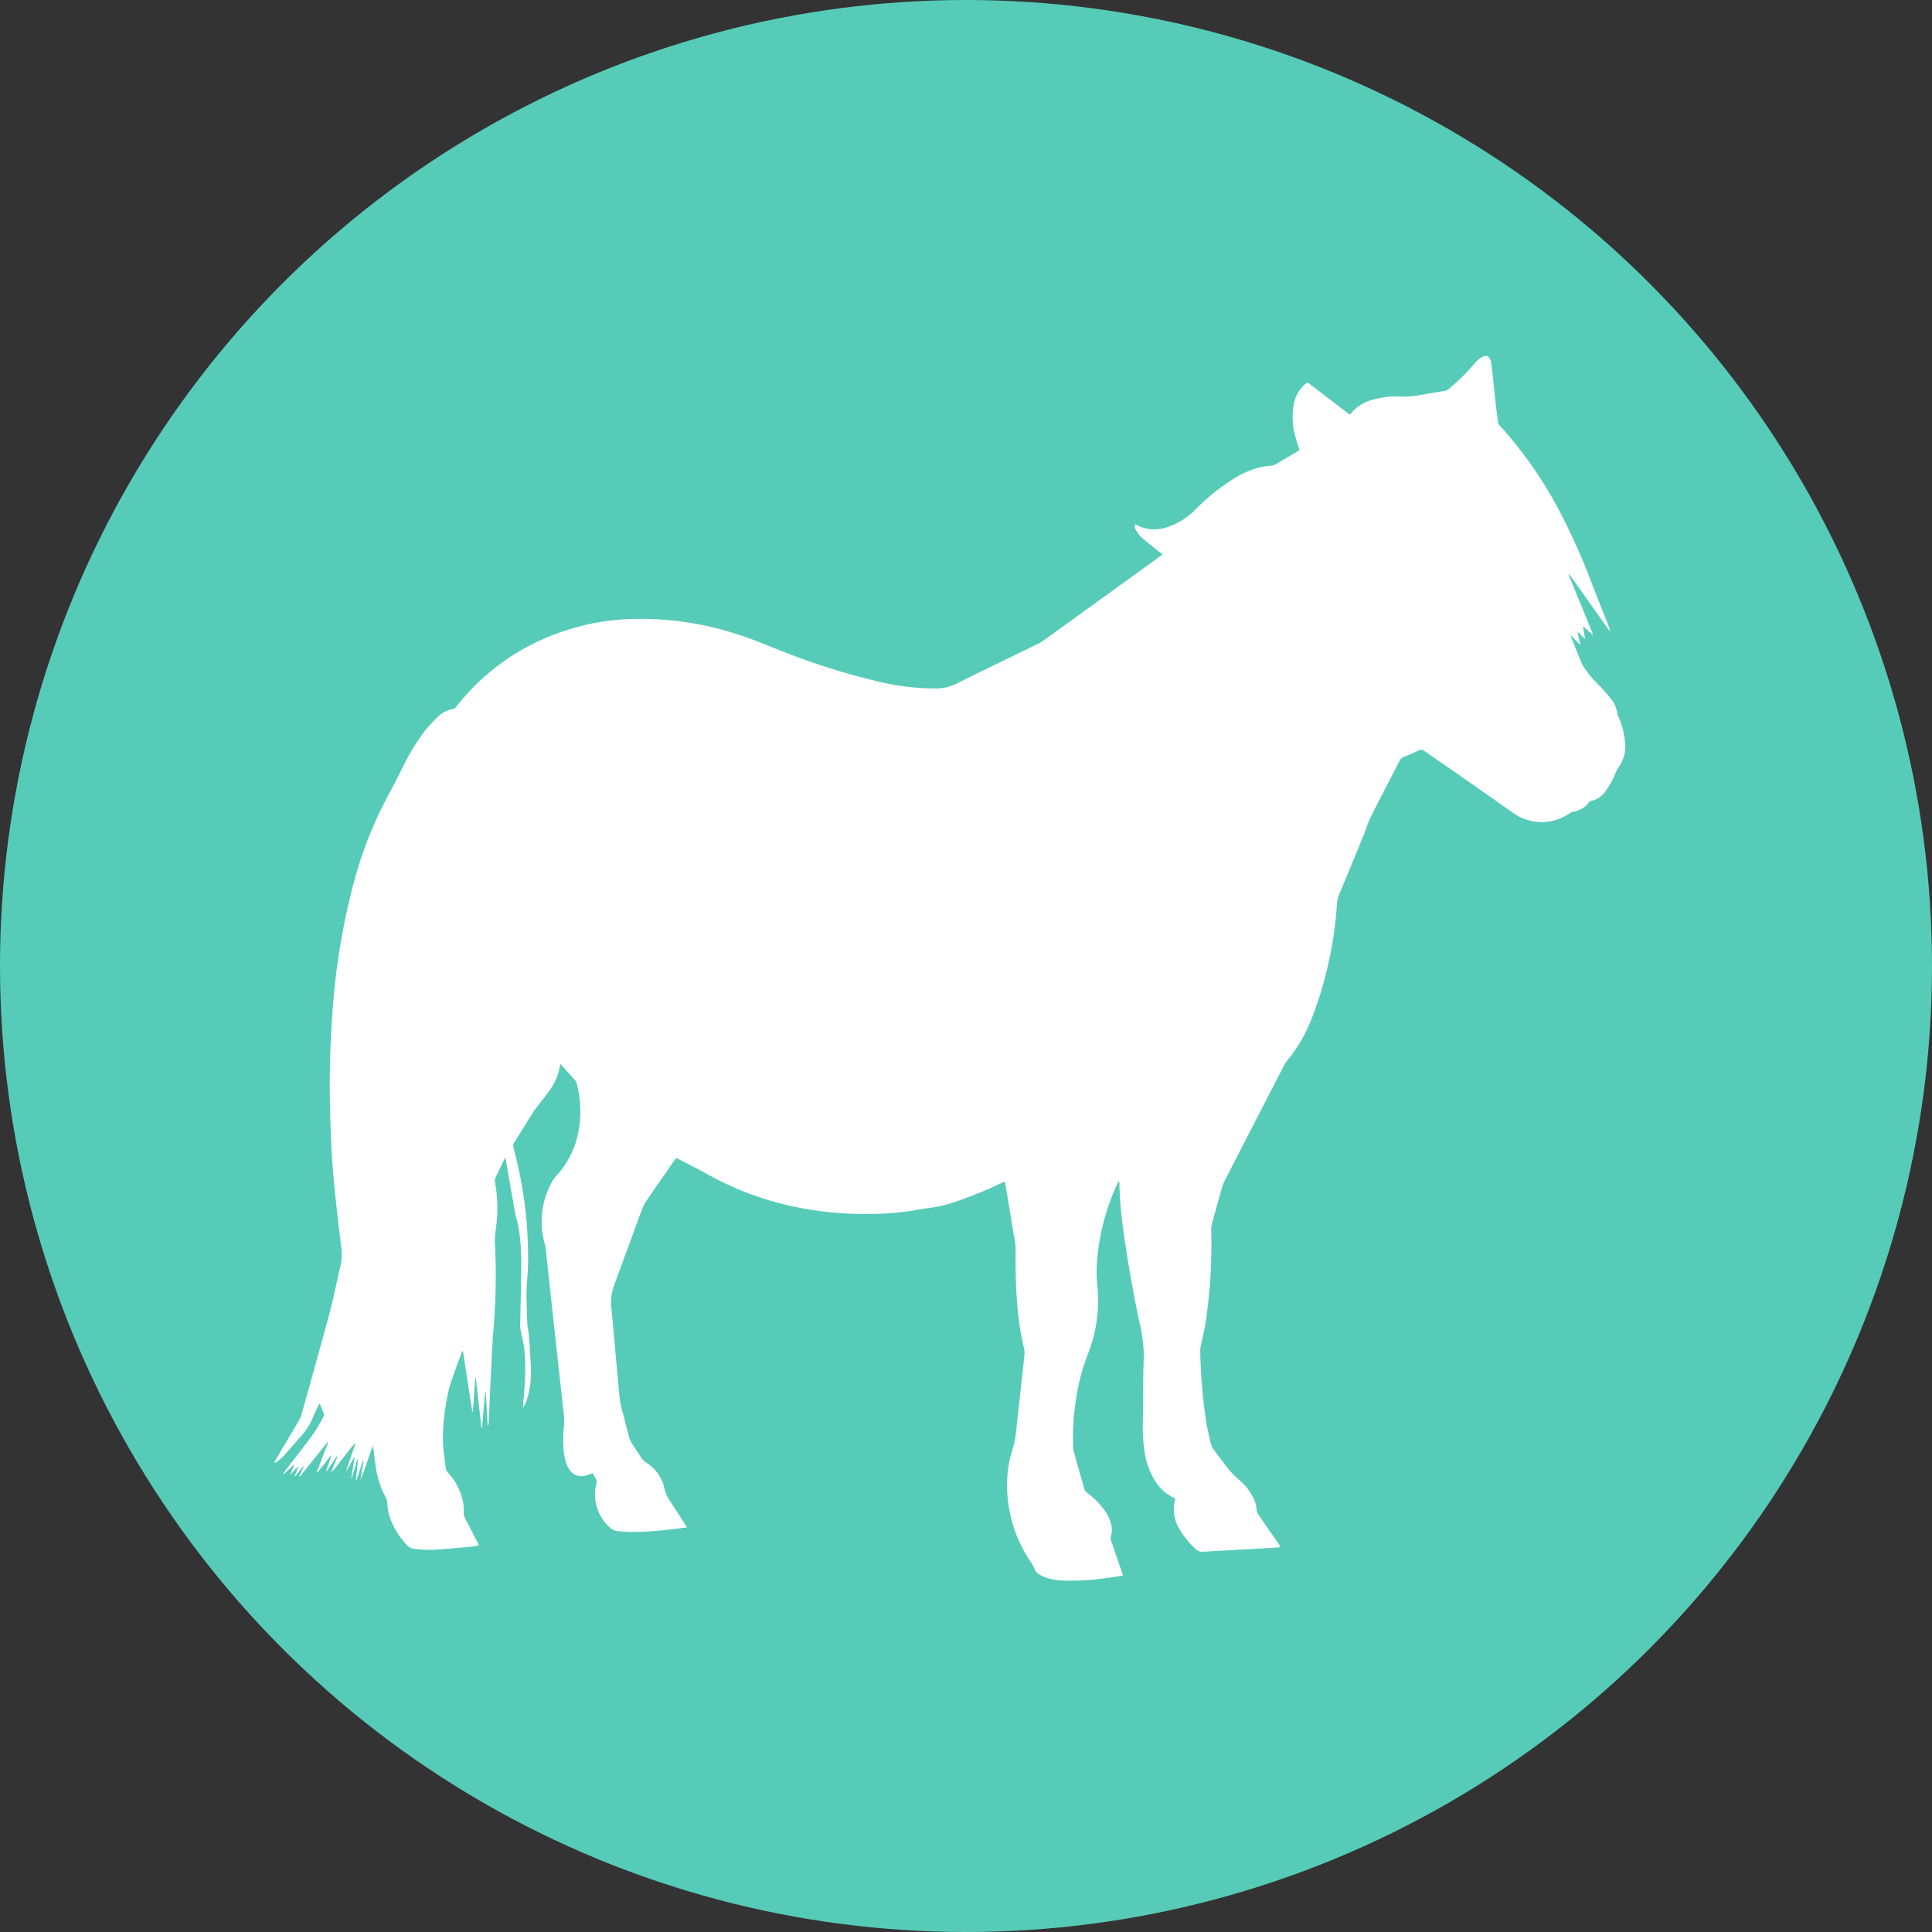 <?xml version="1.0" encoding="UTF-8"?>
<svg xmlns="http://www.w3.org/2000/svg" xmlns:xlink="http://www.w3.org/1999/xlink" width="296" height="296" viewBox="0 0 296 296">
  <rect x="0" y="0" width="296" height="296" fill="#333333" stroke="none"/>
  <defs>
    <clipPath id="a">
      <rect width="206.999" height="187.634" fill="#fff"></rect>
    </clipPath>
  </defs>
  <circle cx="148" cy="148" r="148" fill="#56ccb8"></circle>
  <g transform="translate(42 54.543)">
    <g transform="translate(0)" clip-path="url(#a)">
      <path d="M8.187,166.388l-4.245,5.3-.1-.053.689-1.476-.1-.053-1.21,1.554-.089-.043.6-1.467c-.541.316-.8.871-1.292,1.233l.637-1.4L3,169.916l-1.552,1.407-.079-.068c.119-.167.232-.337.356-.5,1.425-1.862,2.885-3.7,4.265-5.6a28.38,28.38,0,0,0,1.6-2.724.44.44,0,0,0,.039-.326c-.195-.527-.41-1.046-.651-1.65-.11.2-.179.309-.234.425-.258.548-.537,1.088-.761,1.649a9.852,9.852,0,0,1-1.822,2.913c-.871.978-1.714,1.979-2.59,2.952a11.1,11.1,0,0,1-1.034.952.827.827,0,0,1-.536.2c.1-.181.2-.365.3-.542,1.174-1.984,2.353-3.965,3.519-5.954a3.884,3.884,0,0,0,.385-.91c1.456-5.23,2.935-10.453,4.336-15.7.625-2.338,1.062-4.725,1.637-7.077a7.455,7.455,0,0,0,.114-2.77q-.6-4.767-1.084-9.548c-.4-4.047-.563-8.109-.651-12.174q-.147-6.833.334-13.652a105.924,105.924,0,0,1,3.154-19.938,62.862,62.862,0,0,1,5.832-14.723c.688-1.224,1.279-2.5,1.92-3.753A32.632,32.632,0,0,1,23,57.563a22.8,22.8,0,0,1,2.046-2.25A4.309,4.309,0,0,1,27.409,54.1a.824.824,0,0,0,.451-.311A34.688,34.688,0,0,1,44.775,42.018a35.5,35.5,0,0,1,8.607-1.66A47.514,47.514,0,0,1,71,42.65c2.43.752,4.754,1.774,7.121,2.687a103.293,103.293,0,0,0,14.174,4.47,37.124,37.124,0,0,0,8.755,1.127h.235a7.148,7.148,0,0,0,3.372-.783c4.084-2.049,8.207-4.019,12.314-6.023a5.836,5.836,0,0,0,.855-.5q8.913-6.432,17.819-12.875c.155-.112.3-.235.487-.381-.212-.149-.39-.261-.552-.391-.9-.721-1.809-1.426-2.675-2.182a5.059,5.059,0,0,1-.82-1.061,1.04,1.04,0,0,1-.156-.915,1.173,1.173,0,0,1,.226.067,5.8,5.8,0,0,0,4.768.3,10.565,10.565,0,0,0,4.183-2.621,31.723,31.723,0,0,1,6.022-4.829,13.159,13.159,0,0,1,4.255-1.759,7.551,7.551,0,0,1,1.218-.154,1.827,1.827,0,0,0,.934-.276c1.035-.628,2.083-1.236,3.124-1.854.149-.088.291-.187.434-.28-.212-.7-.437-1.359-.615-2.035a11.07,11.07,0,0,1-.3-4.816,5.5,5.5,0,0,1,1.668-3.156c.14-.13.3-.243.469-.382l6.431,4.92c.063-.014.117-.009.133-.032A6.521,6.521,0,0,1,168.7,6.6a12.922,12.922,0,0,1,3.894-.388,14.036,14.036,0,0,0,3.372-.293c1.112-.215,2.231-.39,3.349-.569A1.378,1.378,0,0,0,180.041,5a32.686,32.686,0,0,0,3.94-3.925A4.044,4.044,0,0,1,185.1.16c.6-.342,1.062-.124,1.275.531a4.033,4.033,0,0,1,.157.8c.221,2,.431,4,.651,6,.094.854.189,1.709.308,2.56a1.088,1.088,0,0,0,.244.564,63.324,63.324,0,0,1,9.482,13.7,96.775,96.775,0,0,1,4.668,10.549c.878,2.257,1.778,4.505,2.667,6.758a.938.938,0,0,1,.077.539l-6.211-8.738-.1.05,3.727,9.145-.091.054-1.334-1.205-.1.041.343,1.858-1.092-1.05-.074.045.427,1.8-.073.054-1.4-1.467a4.7,4.7,0,0,0,.12.456c.513,1.288,1.024,2.577,1.55,3.86a4.091,4.091,0,0,0,.4.708c.173.259.38.5.56.753a13.376,13.376,0,0,0,1.621,1.841,24.447,24.447,0,0,1,2.008,2.284,4.057,4.057,0,0,1,.85,2.032,2.16,2.16,0,0,0,.188.549,12.329,12.329,0,0,1,1.025,4.012,5.462,5.462,0,0,1-1.088,3.914,2.334,2.334,0,0,0-.293.567,12.447,12.447,0,0,1-1.467,2.729,3.645,3.645,0,0,1-2.407,1.723.592.592,0,0,0-.3.24,3.659,3.659,0,0,1-2.36,1.4,1.761,1.761,0,0,0-.624.287,7.886,7.886,0,0,1-4.136,1.314,7.562,7.562,0,0,1-4.6-1.508q-4.075-2.865-8.159-5.718c-1.746-1.219-3.508-2.416-5.251-3.64a.829.829,0,0,0-.956-.107c-.754.367-1.532.688-2.306,1.013a1.067,1.067,0,0,0-.583.529c-1.476,2.887-2.988,5.756-4.438,8.657-.443.886-.709,1.86-1.086,2.781q-1.886,4.609-3.8,9.207a4.06,4.06,0,0,0-.283,1.244,59.351,59.351,0,0,1-3.973,17.887,23.217,23.217,0,0,1-3.763,6.319,2.788,2.788,0,0,0-.341.542q-4.6,8.933-9.2,17.871a4.394,4.394,0,0,0-.316.815q-.793,2.82-1.563,5.646a3.366,3.366,0,0,0-.114.921,80.477,80.477,0,0,1-.9,14.49c-.173,1.038-.447,2.06-.658,3.093a4.506,4.506,0,0,0-.119,1.038,83.7,83.7,0,0,0,.91,10.8c.187,1.135.456,2.258.729,3.376a2.886,2.886,0,0,0,.464.929c.414.592.867,1.157,1.3,1.733a15.121,15.121,0,0,0,2.564,2.874,8.249,8.249,0,0,1,1.89,2.225,4.947,4.947,0,0,1,.787,2.424,1.29,1.29,0,0,0,.249.629c1.025,1.5,2.064,2.991,3.1,4.486.1.142.189.289.322.493a3.667,3.667,0,0,1-.411.076q-2.369.144-4.74.281c-2.244.127-4.488.237-6.731.382a1.361,1.361,0,0,1-1.1-.4,12.457,12.457,0,0,1-2.543-3.123,5.721,5.721,0,0,1-.628-4.516.494.494,0,0,0-.012-.143l-.448-.223a6.542,6.542,0,0,1-2.424-2.164,11.18,11.18,0,0,1-1.755-4.433,24.2,24.2,0,0,1-.314-4.9c.051-3.361.013-6.725.144-10.083a22.122,22.122,0,0,0-.711-5.318c-.924-4.537-1.763-9.089-2.382-13.678a63.517,63.517,0,0,1-.653-7.412c0-.109-.018-.218-.041-.471-.142.251-.223.372-.283.5a34.645,34.645,0,0,0-3.052,11.375c-.066.758-.113,1.521-.106,2.282.007.779.079,1.558.141,2.336A22.278,22.278,0,0,1,124.644,153a31.319,31.319,0,0,0-1.763,6.669,39.271,39.271,0,0,0-.481,7.36,3.628,3.628,0,0,0,.124.864c.511,1.844,1.041,3.683,1.551,5.527a1.321,1.321,0,0,0,.5.752,12.289,12.289,0,0,1,2.561,2.561,6.518,6.518,0,0,1,1.021,1.966,3.545,3.545,0,0,1,.06,2.079,1.214,1.214,0,0,0,.038.793q.8,2.325,1.595,4.655c.062.182.114.368.19.614-.63.1-1.223.205-1.818.29a40.667,40.667,0,0,1-6.655.5,10.945,10.945,0,0,1-3.184-.426,6.911,6.911,0,0,1-1.217-.558,1.634,1.634,0,0,1-.679-.856,4.578,4.578,0,0,0-.432-.818,20.925,20.925,0,0,1-3.728-13.119,16.418,16.418,0,0,1,.739-4.144,14.23,14.23,0,0,0,.61-2.913c.271-2.624.568-5.244.855-7.866.141-1.282.295-2.562.417-3.846a3.178,3.178,0,0,0-.06-1.036,45.1,45.1,0,0,1-1.055-7c-.226-2.769-.256-5.542-.232-8.319a12.07,12.07,0,0,0-.267-2.029q-.631-3.845-1.28-7.687c-.026-.152-.071-.3-.123-.515-.219.1-.409.177-.6.263a66,66,0,0,1-7.5,3,18.089,18.089,0,0,1-3.25.735c-1.181.144-2.349.393-3.529.552a48.227,48.227,0,0,1-7.368.4,53.144,53.144,0,0,1-9.428-1,47.04,47.04,0,0,1-13.957-5.136c-1.463-.823-2.974-1.561-4.464-2.335a1.735,1.735,0,0,0-.247-.081c-.107.141-.217.275-.315.416-1.481,2.135-2.967,4.268-4.434,6.413a4.543,4.543,0,0,0-.472,1q-2.008,5.44-4,10.887-.28.766-.512,1.55a7.264,7.264,0,0,0-.173,2.781c.438,4.649.833,9.3,1.279,13.951a15.053,15.053,0,0,0,.5,2.165c.3,1.193.6,2.386.921,3.573a3.209,3.209,0,0,0,.369.85c.507.812,1.029,1.615,1.572,2.4a2.646,2.646,0,0,0,.65.647,6.127,6.127,0,0,1,2.809,3.887,5.4,5.4,0,0,0,.894,2.058c.756,1.139,1.493,2.292,2.237,3.44.1.159.194.325.329.552-.84.108-1.61.223-2.384.3a51.786,51.786,0,0,1-6.431.4c-.584-.012-1.168-.072-1.751-.12a2.1,2.1,0,0,1-1.379-.691,6.745,6.745,0,0,1-1.919-6.6.918.918,0,0,0-.1-.773c-.166-.262-.31-.538-.467-.814-.359.122-.683.255-1.018.343a2.239,2.239,0,0,1-2.724-1.158,6.269,6.269,0,0,1-.666-2.293,18.374,18.374,0,0,1,.019-4.271,13.664,13.664,0,0,0-.185-2.8c-.239-2.371-.511-4.739-.769-7.109q-.382-3.5-.763-6.992-.383-3.525-.764-7.05c-.12-1.107-.237-2.215-.361-3.321a3.126,3.126,0,0,0-.109-.454,12.459,12.459,0,0,1,1.248-9.784,3.322,3.322,0,0,1,.456-.6,13.845,13.845,0,0,0,3.576-7.625,16.91,16.91,0,0,0-.354-6.457,1.28,1.28,0,0,0-.211-.536c-.742-.853-1.5-1.688-2.315-2.589a2.189,2.189,0,0,0-.1.305,8.612,8.612,0,0,1-1.44,3.556c-.488.729-1.056,1.4-1.586,2.1-.364.481-.758.944-1.08,1.452-.964,1.517-1.891,3.057-2.852,4.577a1,1,0,0,0-.14.87,63.944,63.944,0,0,1,2.219,18.145c-.028,1.054-.139,2.105-.2,3.158-.027.468-.037.937-.027,1.405.029,1.348.049,2.7.119,4.043.036.7.2,1.392.252,2.092.124,1.714.263,3.429.305,5.145a13.8,13.8,0,0,1-.564,4.4,4.847,4.847,0,0,1-.659,1.426c.084-1.072.163-2,.228-2.929A33.255,33.255,0,0,0,38.3,151.9c-.1-.809-.33-1.6-.49-2.4a4.1,4.1,0,0,1-.113-.857c.05-3.009.135-6.017.163-9.026a35.786,35.786,0,0,0-.378-5.961c-.1-.633-.313-1.247-.444-1.876-.179-.859-.338-1.723-.49-2.588-.351-2-.693-4-1.039-6-.015-.088-.038-.174-.078-.354-.109.175-.176.263-.223.36-.425.879-.832,1.768-1.278,2.636a1.265,1.265,0,0,0-.071.851,22.449,22.449,0,0,1,.323,4.9c-.049.973-.2,1.941-.3,2.912a8.475,8.475,0,0,0-.066,1.22,99.683,99.683,0,0,1-.215,13.531c-.168,1.887-.242,3.782-.336,5.675-.141,2.85-.262,5.7-.394,8.551a.6.6,0,0,1-.146.389q-.156-2.59-.313-5.179l-.089,0q-.236,2.766-.471,5.532l-.088,0-.862-7.652-.088,0q-.181,2.59-.363,5.178l-.094.008-1.427-9.28-.1-.006c-.058.139-.123.275-.174.416-.581,1.617-1.213,3.219-1.719,4.859A23.107,23.107,0,0,0,26.261,161a27.842,27.842,0,0,0-.371,5.783c.064,1.186.255,2.366.392,3.548a1.481,1.481,0,0,0,.408.819,9.1,9.1,0,0,1,2.274,4.553,8.853,8.853,0,0,1,.089,1.517,1.7,1.7,0,0,0,.2.837c.616,1.177,1.22,2.36,1.826,3.542.1.188.186.381.31.636-.579.085-1.107.19-1.641.236-1.887.163-3.775.347-5.666.438a18.739,18.739,0,0,1-2.683-.177,1.7,1.7,0,0,1-1.142-.645,11.934,11.934,0,0,1-2.7-4.679,15.022,15.022,0,0,1-.238-1.791,1.659,1.659,0,0,0-.138-.607,13.571,13.571,0,0,1-1.614-4.865c-.168-1.059-.261-2.13-.423-3.212-.678,1.748-1.2,3.554-1.931,5.294q.25-1.463.5-2.926l-.118-.033-.98,2.983-.1-.018q.182-1.6.364-3.19l-.111-.024L11.9,171.9l-.078-.018.534-3.272c-.514.733-.856,1.558-1.334,2.317.417-1.5,1.015-2.93,1.445-4.436a16.17,16.17,0,0,0-1.236,1.482q-.613.786-1.223,1.575A13.668,13.668,0,0,1,8.7,171.069l1-2.431-.109-.065-1.561,2.319-.088-.04.81-2.267-.1-.064-2.041,2.554-.09-.049,1.75-4.563-.09-.074" transform="translate(0 0)" fill="#fff" fill-rule="evenodd"></path>
    </g>
  </g>
</svg>
